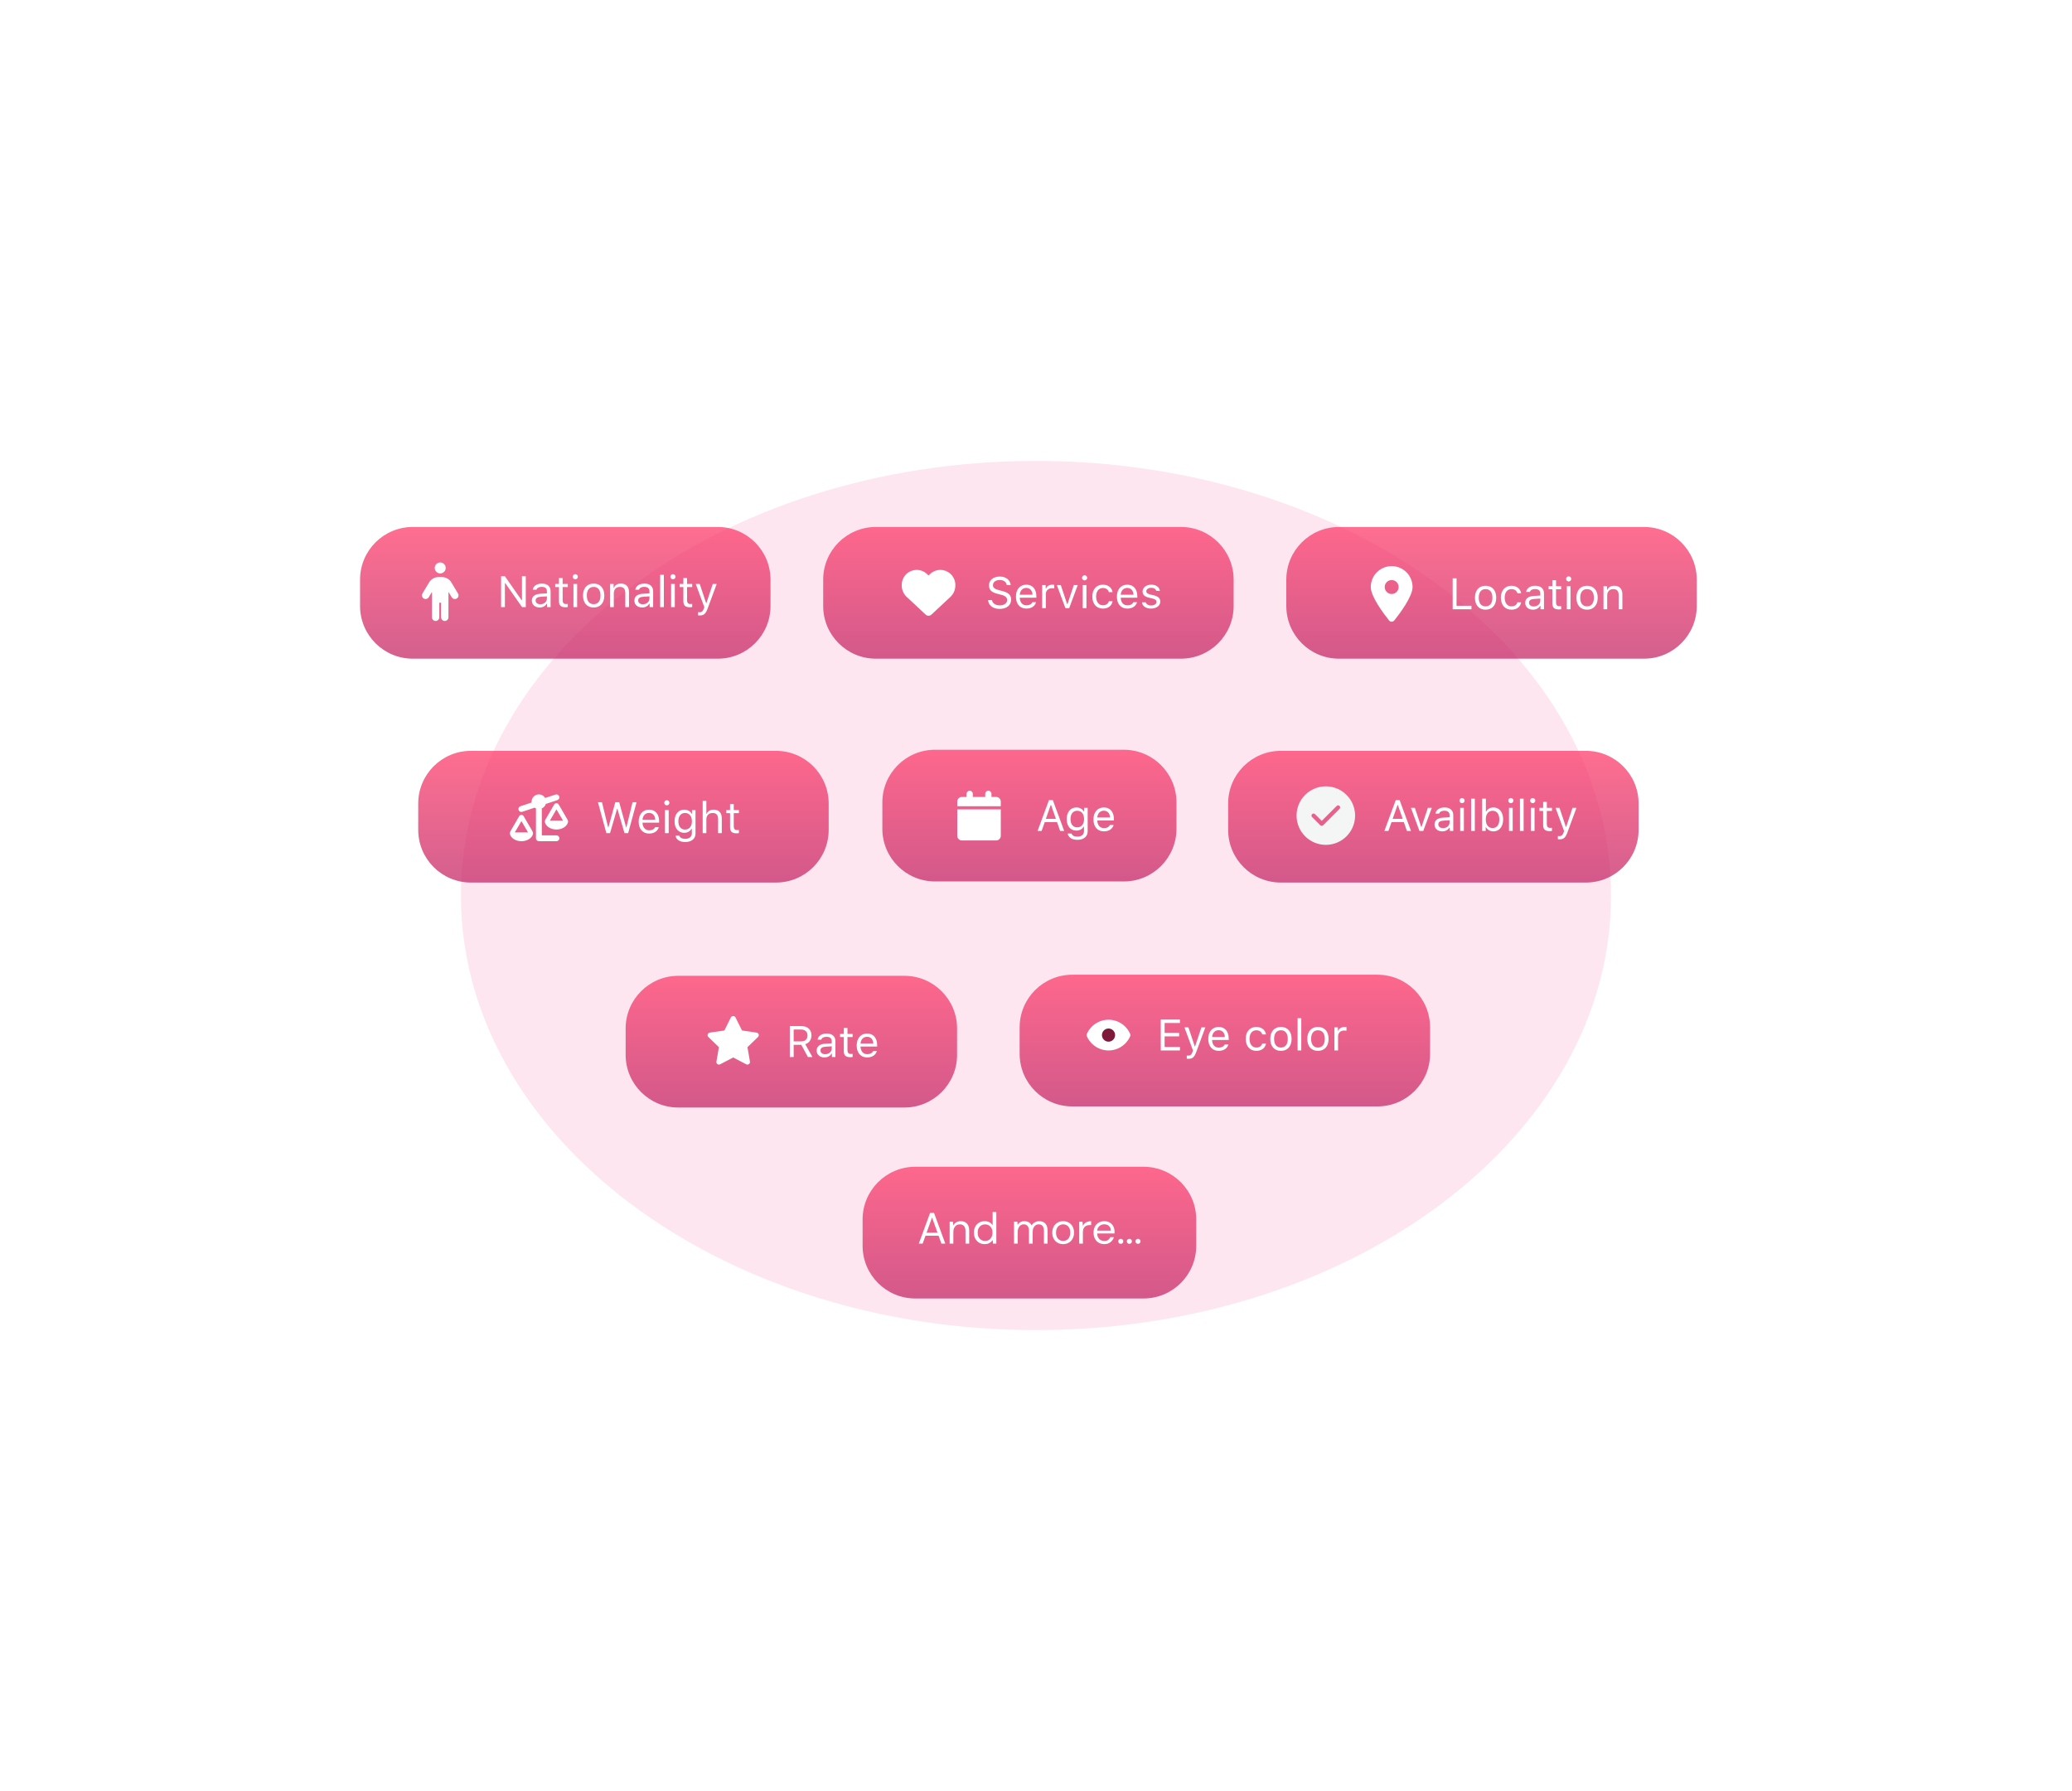 <svg width="944" height="816" viewBox="0 0 944 816" fill="none" xmlns="http://www.w3.org/2000/svg">
<g opacity="0.4" filter="url(#filter0_f_1_47)">
<path d="M472 606C616.699 606 734 517.352 734 408C734 298.648 616.699 210 472 210C327.301 210 210 298.648 210 408C210 517.352 327.301 606 472 606Z" fill="#F564A0" fill-opacity="0.4"/>
</g>
<g filter="url(#filter1_f_1_47)">
<path d="M521 531.594H417C403.745 531.594 393 542.339 393 555.594V567.594C393 580.849 403.745 591.594 417 591.594H521C534.255 591.594 545 580.849 545 567.594V555.594C545 542.339 534.255 531.594 521 531.594Z" fill="url(#paint0_linear_1_47)" fill-opacity="0.7"/>
</g>
<path d="M418.6 566.594L423.76 552.594H425.54L430.68 566.594H428.9L424.64 554.694L420.36 566.594H418.6ZM420.96 562.994L421.44 561.634H427.78L428.26 562.994H420.96ZM432.661 566.594V556.614H434.181L434.281 558.374C434.601 557.76 435.061 557.274 435.661 556.914C436.261 556.554 436.941 556.374 437.701 556.374C438.488 556.374 439.168 556.534 439.741 556.854C440.315 557.16 440.761 557.634 441.081 558.274C441.401 558.914 441.561 559.72 441.561 560.694V566.594H439.881V560.874C439.881 559.86 439.655 559.1 439.201 558.594C438.761 558.074 438.135 557.814 437.321 557.814C436.748 557.814 436.235 557.954 435.781 558.234C435.341 558.5 434.988 558.9 434.721 559.434C434.468 559.954 434.341 560.594 434.341 561.354V566.594H432.661ZM448.606 566.834C447.633 566.834 446.773 566.607 446.026 566.154C445.293 565.7 444.719 565.08 444.306 564.294C443.906 563.494 443.706 562.587 443.706 561.574C443.706 560.574 443.906 559.68 444.306 558.894C444.719 558.107 445.299 557.494 446.046 557.054C446.793 556.6 447.653 556.374 448.626 556.374C449.439 556.374 450.159 556.54 450.786 556.874C451.426 557.207 451.913 557.674 452.246 558.274V552.194H453.926V566.594H452.406L452.246 564.954C452.033 565.274 451.759 565.58 451.426 565.874C451.093 566.154 450.693 566.387 450.226 566.574C449.759 566.747 449.219 566.834 448.606 566.834ZM448.806 565.374C449.473 565.374 450.059 565.22 450.566 564.914C451.073 564.594 451.466 564.154 451.746 563.594C452.039 563.02 452.186 562.354 452.186 561.594C452.186 560.847 452.039 560.194 451.746 559.634C451.466 559.06 451.073 558.62 450.566 558.314C450.059 557.994 449.473 557.834 448.806 557.834C448.153 557.834 447.566 557.994 447.046 558.314C446.539 558.62 446.139 559.06 445.846 559.634C445.566 560.194 445.426 560.847 445.426 561.594C445.426 562.354 445.566 563.02 445.846 563.594C446.139 564.154 446.539 564.594 447.046 564.914C447.566 565.22 448.153 565.374 448.806 565.374ZM461.978 566.594V556.614H463.498L463.618 558.054C463.938 557.52 464.364 557.107 464.898 556.814C465.431 556.52 466.031 556.374 466.698 556.374C467.218 556.374 467.684 556.447 468.098 556.594C468.524 556.727 468.898 556.94 469.218 557.234C469.551 557.514 469.818 557.874 470.018 558.314C470.364 557.7 470.844 557.227 471.458 556.894C472.071 556.547 472.718 556.374 473.398 556.374C474.184 556.374 474.871 556.534 475.458 556.854C476.044 557.16 476.491 557.634 476.798 558.274C477.118 558.914 477.278 559.727 477.278 560.714V566.594H475.618V560.894C475.618 559.867 475.411 559.1 474.998 558.594C474.584 558.074 473.998 557.814 473.238 557.814C472.704 557.814 472.231 557.954 471.818 558.234C471.404 558.514 471.078 558.914 470.838 559.434C470.598 559.954 470.478 560.6 470.478 561.374V566.594H468.798V560.894C468.798 559.867 468.591 559.1 468.178 558.594C467.764 558.074 467.171 557.814 466.398 557.814C465.891 557.814 465.424 557.954 464.998 558.234C464.584 558.514 464.258 558.914 464.018 559.434C463.778 559.954 463.658 560.6 463.658 561.374V566.594H461.978ZM484.349 566.834C483.416 566.834 482.576 566.62 481.829 566.194C481.083 565.767 480.489 565.16 480.049 564.374C479.623 563.587 479.409 562.667 479.409 561.614C479.409 560.547 479.629 559.62 480.069 558.834C480.509 558.047 481.103 557.44 481.849 557.014C482.609 556.587 483.456 556.374 484.389 556.374C485.336 556.374 486.183 556.587 486.929 557.014C487.676 557.44 488.263 558.047 488.689 558.834C489.116 559.62 489.329 560.547 489.329 561.614C489.329 562.667 489.109 563.587 488.669 564.374C488.243 565.16 487.649 565.767 486.889 566.194C486.143 566.62 485.296 566.834 484.349 566.834ZM484.349 565.394C484.936 565.394 485.476 565.254 485.969 564.974C486.463 564.694 486.856 564.274 487.149 563.714C487.456 563.14 487.609 562.434 487.609 561.594C487.609 560.754 487.463 560.054 487.169 559.494C486.876 558.934 486.483 558.514 485.989 558.234C485.496 557.954 484.963 557.814 484.389 557.814C483.829 557.814 483.296 557.954 482.789 558.234C482.296 558.514 481.896 558.934 481.589 559.494C481.283 560.054 481.129 560.76 481.129 561.614C481.129 562.44 481.283 563.14 481.589 563.714C481.896 564.274 482.289 564.694 482.769 564.974C483.263 565.254 483.789 565.394 484.349 565.394ZM491.685 566.594V556.614H493.205L493.345 558.534C493.558 558.08 493.838 557.694 494.185 557.374C494.545 557.054 494.965 556.807 495.445 556.634C495.938 556.46 496.498 556.374 497.125 556.374V558.134H496.605C496.165 558.134 495.745 558.194 495.345 558.314C494.958 558.42 494.611 558.6 494.305 558.854C494.011 559.107 493.778 559.454 493.605 559.894C493.445 560.32 493.365 560.86 493.365 561.514V566.594H491.685ZM503.1 566.834C502.151 566.834 501.311 566.62 500.578 566.194C499.844 565.754 499.264 565.14 498.838 564.354C498.424 563.567 498.218 562.647 498.218 561.594C498.218 560.54 498.424 559.627 498.838 558.854C499.251 558.067 499.824 557.46 500.558 557.034C501.304 556.594 502.164 556.374 503.14 556.374C504.11 556.374 504.94 556.594 505.64 557.034C506.33 557.46 506.86 558.027 507.22 558.734C507.59 559.44 507.78 560.214 507.78 561.054C507.78 561.187 507.78 561.327 507.78 561.474C507.78 561.62 507.77 561.787 507.76 561.974H499.478V560.674H506.12C506.09 559.767 505.79 559.06 505.22 558.554C504.66 558.047 503.95 557.794 503.1 557.794C502.524 557.794 501.991 557.92 501.498 558.174C501.004 558.427 500.604 558.8 500.298 559.294C500.004 559.787 499.858 560.4 499.858 561.134V561.694C499.858 562.52 500.011 563.214 500.318 563.774C500.624 564.32 501.024 564.734 501.518 565.014C502.011 565.28 502.538 565.414 503.1 565.414C503.79 565.414 504.36 565.26 504.82 564.954C505.28 564.634 505.62 564.2 505.84 563.654H507.5C507.32 564.254 507.04 564.794 506.64 565.274C506.25 565.754 505.76 566.134 505.16 566.414C504.57 566.694 503.88 566.834 503.1 566.834ZM510.62 566.694C510.29 566.694 510.01 566.587 509.78 566.374C509.57 566.147 509.46 565.874 509.46 565.554C509.46 565.234 509.57 564.967 509.78 564.754C510.01 564.527 510.29 564.414 510.62 564.414C510.96 564.414 511.23 564.527 511.44 564.754C511.66 564.967 511.76 565.234 511.76 565.554C511.76 565.874 511.66 566.147 511.44 566.374C511.23 566.587 510.96 566.694 510.62 566.694ZM514.55 566.694C514.22 566.694 513.94 566.587 513.71 566.374C513.5 566.147 513.39 565.874 513.39 565.554C513.39 565.234 513.5 564.967 513.71 564.754C513.94 564.527 514.22 564.414 514.55 564.414C514.88 564.414 515.16 564.527 515.37 564.754C515.58 564.967 515.69 565.234 515.69 565.554C515.69 565.874 515.58 566.147 515.37 566.374C515.16 566.587 514.88 566.694 514.55 566.694ZM518.48 566.694C518.14 566.694 517.86 566.587 517.64 566.374C517.42 566.147 517.32 565.874 517.32 565.554C517.32 565.234 517.42 564.967 517.64 564.754C517.86 564.527 518.14 564.414 518.48 564.414C518.81 564.414 519.08 564.527 519.3 564.754C519.51 564.967 519.62 565.234 519.62 565.554C519.62 565.874 519.51 566.147 519.3 566.374C519.08 566.587 518.81 566.694 518.48 566.694Z" fill="white"/>
<g filter="url(#filter2_f_1_47)">
<path d="M327.043 240.094H188.043C174.788 240.094 164.043 250.839 164.043 264.094V276.094C164.043 289.349 174.788 300.094 188.043 300.094H327.043C340.298 300.094 351.043 289.349 351.043 276.094V264.094C351.043 250.839 340.298 240.094 327.043 240.094Z" fill="url(#paint1_linear_1_47)" fill-opacity="0.7"/>
</g>
<path d="M198.063 258.758C198.063 258.095 198.326 257.459 198.795 256.99C199.264 256.521 199.9 256.258 200.563 256.258C201.226 256.258 201.861 256.521 202.33 256.99C202.799 257.459 203.063 258.095 203.063 258.758C203.063 259.421 202.799 260.057 202.33 260.526C201.861 260.994 201.226 261.258 200.563 261.258C199.9 261.258 199.264 260.994 198.795 260.526C198.326 260.057 198.063 259.421 198.063 258.758ZM200.146 274.591V281.258C200.146 282.18 199.401 282.924 198.479 282.924C197.557 282.924 196.813 282.18 196.813 281.258V269.638L195.323 272.117C194.849 272.904 193.823 273.159 193.037 272.685C192.25 272.211 191.995 271.185 192.469 270.398L195.505 265.346C196.412 263.841 198.037 262.919 199.792 262.919H201.339C203.094 262.919 204.719 263.841 205.625 265.346L208.662 270.398C209.135 271.185 208.88 272.211 208.094 272.685C207.307 273.159 206.281 272.904 205.807 272.117L204.313 269.638V281.258C204.313 282.18 203.568 282.924 202.646 282.924C201.724 282.924 200.979 282.18 200.979 281.258V274.591H200.146Z" fill="white"/>
<path d="M230.035 276.594H228.297V262.502H230.006L237.652 273.469H237.809V262.502H239.547V276.594H237.838L230.191 265.666H230.035V276.594ZM246.168 275.305C247.896 275.305 249.176 274.172 249.176 272.668V271.701L246.344 271.887C244.742 271.994 244.039 272.551 244.039 273.605C244.039 274.68 244.947 275.305 246.168 275.305ZM245.855 276.779C243.814 276.779 242.301 275.568 242.301 273.645C242.301 271.76 243.688 270.676 246.139 270.529L249.176 270.344V269.387C249.176 268.088 248.365 267.375 246.793 267.375C245.533 267.375 244.654 267.854 244.42 268.684H242.721C242.945 266.994 244.605 265.881 246.852 265.881C249.42 265.881 250.855 267.199 250.855 269.387V276.594H249.254V275.041H249.098C248.414 276.164 247.262 276.779 245.855 276.779ZM254.664 263.342H256.344V266.066H258.688V267.473H256.344V273.43C256.344 274.67 256.812 275.197 257.906 275.197C258.209 275.197 258.375 275.188 258.688 275.158V276.574C258.355 276.633 258.033 276.672 257.701 276.672C255.533 276.672 254.664 275.871 254.664 273.859V267.473H252.965V266.066H254.664V263.342ZM261.266 276.594V266.066H262.945V276.594H261.266ZM262.105 263.928C261.461 263.928 260.934 263.4 260.934 262.756C260.934 262.111 261.461 261.584 262.105 261.584C262.75 261.584 263.277 262.111 263.277 262.756C263.277 263.4 262.75 263.928 262.105 263.928ZM270.475 276.779C267.477 276.779 265.621 274.709 265.621 271.33C265.621 267.941 267.477 265.881 270.475 265.881C273.473 265.881 275.328 267.941 275.328 271.33C275.328 274.709 273.473 276.779 270.475 276.779ZM270.475 275.266C272.467 275.266 273.59 273.82 273.59 271.33C273.59 268.83 272.467 267.395 270.475 267.395C268.482 267.395 267.359 268.83 267.359 271.33C267.359 273.82 268.482 275.266 270.475 275.266ZM277.965 276.594V266.066H279.566V267.727H279.723C280.25 266.564 281.275 265.881 282.887 265.881C285.25 265.881 286.568 267.277 286.568 269.777V276.594H284.889V270.188C284.889 268.293 284.088 267.395 282.408 267.395C280.729 267.395 279.645 268.518 279.645 270.363V276.594H277.965ZM292.887 275.305C294.615 275.305 295.895 274.172 295.895 272.668V271.701L293.062 271.887C291.461 271.994 290.758 272.551 290.758 273.605C290.758 274.68 291.666 275.305 292.887 275.305ZM292.574 276.779C290.533 276.779 289.02 275.568 289.02 273.645C289.02 271.76 290.406 270.676 292.857 270.529L295.895 270.344V269.387C295.895 268.088 295.084 267.375 293.512 267.375C292.252 267.375 291.373 267.854 291.139 268.684H289.439C289.664 266.994 291.324 265.881 293.57 265.881C296.139 265.881 297.574 267.199 297.574 269.387V276.594H295.973V275.041H295.816C295.133 276.164 293.98 276.779 292.574 276.779ZM300.777 276.594V261.887H302.457V276.594H300.777ZM305.758 276.594V266.066H307.438V276.594H305.758ZM306.598 263.928C305.953 263.928 305.426 263.4 305.426 262.756C305.426 262.111 305.953 261.584 306.598 261.584C307.242 261.584 307.77 262.111 307.77 262.756C307.77 263.4 307.242 263.928 306.598 263.928ZM311.344 263.342H313.023V266.066H315.367V267.473H313.023V273.43C313.023 274.67 313.492 275.197 314.586 275.197C314.889 275.197 315.055 275.188 315.367 275.158V276.574C315.035 276.633 314.713 276.672 314.381 276.672C312.213 276.672 311.344 275.871 311.344 273.859V267.473H309.645V266.066H311.344V263.342ZM318.805 280.402C318.58 280.402 318.287 280.383 318.053 280.344V278.908C318.258 278.947 318.521 278.957 318.756 278.957C319.723 278.957 320.25 278.498 320.689 277.229L320.885 276.604L316.988 266.066H318.805L321.695 274.729H321.852L324.732 266.066H326.52L322.408 277.238C321.51 279.68 320.67 280.402 318.805 280.402Z" fill="white"/>
<g filter="url(#filter3_f_1_47)">
<path d="M538.043 240.094H399.043C385.788 240.094 375.043 250.839 375.043 264.094V276.094C375.043 289.349 385.788 300.094 399.043 300.094H538.043C551.298 300.094 562.043 289.349 562.043 276.094V264.094C562.043 250.839 551.298 240.094 538.043 240.094Z" fill="url(#paint2_linear_1_47)" fill-opacity="0.7"/>
</g>
<path d="M413.099 271.969L421.72 280.017C422.078 280.351 422.55 280.537 423.041 280.537C423.533 280.537 424.005 280.351 424.363 280.017L432.984 271.969C434.434 270.619 435.255 268.725 435.255 266.745V266.468C435.255 263.133 432.846 260.29 429.558 259.741C427.383 259.379 425.169 260.09 423.614 261.645L423.041 262.217L422.469 261.645C420.914 260.09 418.7 259.379 416.524 259.741C413.237 260.29 410.828 263.133 410.828 266.468V266.745C410.828 268.725 411.649 270.619 413.099 271.969Z" fill="white"/>
<path d="M450.166 273.412H451.943C452.158 274.887 453.564 275.824 455.566 275.824C457.461 275.824 458.857 274.799 458.857 273.402C458.857 272.201 457.979 271.439 456.035 270.951L454.229 270.482C451.68 269.838 450.576 268.686 450.576 266.684C450.576 264.291 452.578 262.67 455.557 262.67C458.281 262.67 460.312 264.291 460.459 266.566H458.691C458.447 265.121 457.256 264.262 455.498 264.262C453.623 264.262 452.383 265.199 452.383 266.625C452.383 267.729 453.154 268.363 455.098 268.861L456.572 269.252C459.492 269.984 460.664 271.117 460.664 273.188C460.664 275.775 458.623 277.426 455.4 277.426C452.412 277.426 450.352 275.844 450.166 273.412ZM467.578 267.865C465.898 267.865 464.727 269.096 464.6 270.961H470.4C470.361 269.096 469.248 267.865 467.578 267.865ZM470.352 274.369H472.031C471.523 276.176 469.902 277.279 467.598 277.279C464.678 277.279 462.852 275.17 462.852 271.84C462.852 268.529 464.707 266.381 467.598 266.381C470.439 266.381 472.168 268.402 472.168 271.674V272.318H464.6V272.396C464.688 274.477 465.85 275.795 467.637 275.795C468.994 275.795 469.912 275.297 470.352 274.369ZM474.805 277.094V266.566H476.406V268.129H476.562C476.875 267.104 478.086 266.381 479.482 266.381C479.756 266.381 480.107 266.4 480.322 266.43V268.109C480.186 268.07 479.58 268.012 479.248 268.012C477.646 268.012 476.484 269.086 476.484 270.57V277.094H474.805ZM491.016 266.566L487.119 277.094H485.4L481.504 266.566H483.301L486.182 275.238H486.338L489.219 266.566H491.016ZM493.301 277.094V266.566H494.98V277.094H493.301ZM494.141 264.428C493.496 264.428 492.969 263.9 492.969 263.256C492.969 262.611 493.496 262.084 494.141 262.084C494.785 262.084 495.312 262.611 495.312 263.256C495.312 263.9 494.785 264.428 494.141 264.428ZM506.89 269.789H505.2C504.92 268.744 503.99 267.895 502.48 267.895C500.586 267.895 499.395 269.408 499.395 271.791C499.395 274.223 500.605 275.766 502.48 275.766C503.9 275.766 504.88 275.111 505.2 273.92H506.89C506.59 275.854 505.02 277.279 502.49 277.279C499.541 277.279 497.656 275.141 497.656 271.791C497.656 268.51 499.531 266.381 502.48 266.381C505.04 266.381 506.6 267.914 506.89 269.789ZM513.57 267.865C511.89 267.865 510.72 269.096 510.6 270.961H516.4C516.36 269.096 515.24 267.865 513.57 267.865ZM516.35 274.369H518.03C517.52 276.176 515.9 277.279 513.59 277.279C510.67 277.279 508.85 275.17 508.85 271.84C508.85 268.529 510.7 266.381 513.59 266.381C516.44 266.381 518.16 268.402 518.16 271.674V272.318H510.6V272.396C510.68 274.477 511.85 275.795 513.63 275.795C514.99 275.795 515.91 275.297 516.35 274.369ZM520.56 269.447C520.56 267.699 522.25 266.381 524.48 266.381C526.69 266.381 528.22 267.475 528.45 269.203H526.79C526.56 268.363 525.74 267.807 524.47 267.807C523.22 267.807 522.25 268.441 522.25 269.379C522.25 270.102 522.83 270.551 524.07 270.854L525.69 271.244C527.68 271.723 528.63 272.582 528.63 274.096C528.63 275.98 526.81 277.279 524.41 277.279C522.07 277.279 520.46 276.156 520.27 274.408H522C522.29 275.297 523.12 275.863 524.47 275.863C525.89 275.863 526.9 275.189 526.9 274.223C526.9 273.5 526.36 273.012 525.23 272.738L523.43 272.299C521.46 271.82 520.56 270.971 520.56 269.447Z" fill="white"/>
<g filter="url(#filter4_f_1_47)">
<path d="M749.04 240.094H610.04C596.785 240.094 586.04 250.839 586.04 264.094V276.094C586.04 289.349 596.785 300.094 610.04 300.094H749.04C762.295 300.094 773.04 289.349 773.04 276.094V264.094C773.04 250.839 762.295 240.094 749.04 240.094Z" fill="url(#paint3_linear_1_47)" fill-opacity="0.7"/>
</g>
<path d="M635.22 282.694C637.76 279.509 643.56 271.79 643.56 267.454C643.56 262.196 639.3 257.93 634.04 257.93C628.78 257.93 624.52 262.196 624.52 267.454C624.52 271.79 630.32 279.509 632.86 282.694C633.47 283.453 634.61 283.453 635.22 282.694ZM634.04 264.279C634.88 264.279 635.69 264.614 636.29 265.209C636.88 265.805 637.22 266.612 637.22 267.454C637.22 268.296 636.88 269.104 636.29 269.699C635.69 270.295 634.88 270.629 634.04 270.629C633.2 270.629 632.39 270.295 631.8 269.699C631.2 269.104 630.87 268.296 630.87 267.454C630.87 266.612 631.2 265.805 631.8 265.209C632.39 264.614 633.2 264.279 634.04 264.279Z" fill="white"/>
<path d="M670.39 276.012V277.594H661.84V263.502H663.6V276.012H670.39ZM676.83 277.779C673.83 277.779 671.98 275.709 671.98 272.33C671.98 268.941 673.83 266.881 676.83 266.881C679.83 266.881 681.68 268.941 681.68 272.33C681.68 275.709 679.83 277.779 676.83 277.779ZM676.83 276.266C678.82 276.266 679.95 274.82 679.95 272.33C679.95 269.83 678.82 268.395 676.83 268.395C674.84 268.395 673.71 269.83 673.71 272.33C673.71 274.82 674.84 276.266 676.83 276.266ZM693.03 270.289H691.33C691.06 269.244 690.13 268.395 688.62 268.395C686.72 268.395 685.53 269.908 685.53 272.291C685.53 274.723 686.74 276.266 688.62 276.266C690.03 276.266 691.02 275.611 691.33 274.42H693.03C692.73 276.354 691.16 277.779 688.63 277.779C685.68 277.779 683.79 275.641 683.79 272.291C683.79 269.01 685.67 266.881 688.62 266.881C691.18 266.881 692.74 268.414 693.03 270.289ZM698.75 276.305C700.48 276.305 701.76 275.172 701.76 273.668V272.701L698.93 272.887C697.33 272.994 696.62 273.551 696.62 274.605C696.62 275.68 697.53 276.305 698.75 276.305ZM698.44 277.779C696.4 277.779 694.89 276.568 694.89 274.645C694.89 272.76 696.27 271.676 698.72 271.529L701.76 271.344V270.387C701.76 269.088 700.95 268.375 699.38 268.375C698.12 268.375 697.24 268.854 697.01 269.684H695.31C695.53 267.994 697.19 266.881 699.44 266.881C702.01 266.881 703.44 268.199 703.44 270.387V277.594H701.84V276.041H701.68C701 277.164 699.85 277.779 698.44 277.779ZM707.25 264.342H708.93V267.066H711.27V268.473H708.93V274.43C708.93 275.67 709.4 276.197 710.49 276.197C710.79 276.197 710.96 276.188 711.27 276.158V277.574C710.94 277.633 710.62 277.672 710.29 277.672C708.12 277.672 707.25 276.871 707.25 274.859V268.473H705.55V267.066H707.25V264.342ZM713.85 277.594V267.066H715.53V277.594H713.85ZM714.69 264.928C714.05 264.928 713.52 264.4 713.52 263.756C713.52 263.111 714.05 262.584 714.69 262.584C715.34 262.584 715.86 263.111 715.86 263.756C715.86 264.4 715.34 264.928 714.69 264.928ZM723.06 277.779C720.06 277.779 718.21 275.709 718.21 272.33C718.21 268.941 720.06 266.881 723.06 266.881C726.06 266.881 727.91 268.941 727.91 272.33C727.91 275.709 726.06 277.779 723.06 277.779ZM723.06 276.266C725.05 276.266 726.18 274.82 726.18 272.33C726.18 269.83 725.05 268.395 723.06 268.395C721.07 268.395 719.95 269.83 719.95 272.33C719.95 274.82 721.07 276.266 723.06 276.266ZM730.55 277.594V267.066H732.15V268.727H732.31C732.84 267.564 733.86 266.881 735.47 266.881C737.84 266.881 739.15 268.277 739.15 270.777V277.594H737.47V271.188C737.47 269.293 736.67 268.395 734.99 268.395C733.31 268.395 732.23 269.518 732.23 271.363V277.594H730.55Z" fill="white"/>
<g filter="url(#filter5_f_1_47)">
<path d="M353.543 342.094H214.543C201.288 342.094 190.543 352.839 190.543 366.094V378.094C190.543 391.349 201.288 402.094 214.543 402.094H353.543C366.798 402.094 377.543 391.349 377.543 378.094V366.094C377.543 352.839 366.798 342.094 353.543 342.094Z" fill="url(#paint4_linear_1_47)" fill-opacity="0.7"/>
</g>
<path d="M253.937 364.53C254.637 364.297 255.012 363.543 254.779 362.843C254.546 362.143 253.792 361.768 253.096 361.997L248.387 363.568C247.808 362.589 246.738 361.93 245.517 361.93C243.675 361.93 242.183 363.422 242.183 365.264C242.183 365.388 242.192 365.509 242.204 365.63L237.096 367.33C236.396 367.563 236.021 368.318 236.254 369.018C236.488 369.718 237.242 370.093 237.942 369.859L243.588 367.976C243.775 368.109 243.975 368.222 244.188 368.318L244.183 381.93C244.183 382.667 244.779 383.263 245.517 383.263H253.517C254.254 383.263 254.85 382.667 254.85 381.93C254.85 381.192 254.254 380.596 253.517 380.596H246.85V368.318C247.725 367.934 248.4 367.193 248.692 366.276L253.937 364.526V364.53ZM250.5 373.93L253.517 368.755L256.533 373.93H250.496H250.5ZM253.517 377.93C256.137 377.93 258.316 376.513 258.766 374.642C258.875 374.184 258.725 373.713 258.487 373.305L254.521 366.505C254.312 366.147 253.929 365.93 253.517 365.93C253.104 365.93 252.721 366.151 252.512 366.505L248.546 373.309C248.308 373.717 248.158 374.188 248.267 374.647C248.717 376.513 250.896 377.93 253.517 377.93ZM237.567 374.088L240.584 379.263H234.546L237.563 374.088H237.567ZM232.317 379.976C232.767 381.846 234.946 383.263 237.567 383.263C240.188 383.263 242.367 381.846 242.817 379.976C242.925 379.517 242.775 379.046 242.538 378.638L238.567 371.838C238.359 371.48 237.975 371.263 237.563 371.263C237.15 371.263 236.767 371.484 236.559 371.838L232.596 378.642C232.359 379.051 232.209 379.521 232.317 379.98V379.976Z" fill="white"/>
<path d="M281.162 368.471L277.92 379.594H276.26L272.422 365.502H274.258L277.061 376.957H277.178L280.332 365.502H282.109L285.264 376.957H285.381L288.184 365.502H290.02L286.182 379.594H284.521L281.279 368.471H281.162ZM295.703 370.365C294.023 370.365 292.852 371.596 292.725 373.461H298.525C298.486 371.596 297.373 370.365 295.703 370.365ZM298.477 376.869H300.156C299.648 378.676 298.027 379.779 295.723 379.779C292.803 379.779 290.977 377.67 290.977 374.34C290.977 371.029 292.832 368.881 295.723 368.881C298.564 368.881 300.293 370.902 300.293 374.174V374.818H292.725V374.896C292.812 376.977 293.975 378.295 295.762 378.295C297.119 378.295 298.037 377.797 298.477 376.869ZM302.969 379.594V369.066H304.648V379.594H302.969ZM303.809 366.928C303.164 366.928 302.637 366.4 302.637 365.756C302.637 365.111 303.164 364.584 303.809 364.584C304.453 364.584 304.98 365.111 304.98 365.756C304.98 366.4 304.453 366.928 303.809 366.928ZM312.109 377.953C314.062 377.953 315.234 376.469 315.234 374.174C315.234 371.879 314.053 370.395 312.109 370.395C310.156 370.395 309.062 371.879 309.062 374.174C309.062 376.469 310.156 377.953 312.109 377.953ZM312.188 383.637C309.648 383.637 308.027 382.494 307.773 380.756H309.551C309.736 381.615 310.674 382.172 312.188 382.172C314.072 382.172 315.195 381.244 315.195 379.691V377.621H315.039C314.375 378.783 313.184 379.438 311.738 379.438C309.014 379.438 307.324 377.328 307.324 374.174C307.324 371.02 309.033 368.881 311.738 368.881C313.213 368.881 314.512 369.604 315.117 370.736H315.273V369.066H316.875V379.779C316.875 382.133 315.059 383.637 312.188 383.637ZM320.137 379.594V364.887H321.816V370.727H321.973C322.5 369.564 323.604 368.881 325.215 368.881C327.441 368.881 328.848 370.307 328.848 372.777V379.594H327.168V373.188C327.168 371.322 326.328 370.395 324.736 370.395C322.852 370.395 321.816 371.586 321.816 373.363V379.594H320.137ZM332.617 366.342H334.297V369.066H336.641V370.473H334.297V376.43C334.297 377.67 334.766 378.197 335.859 378.197C336.162 378.197 336.328 378.188 336.641 378.158V379.574C336.309 379.633 335.986 379.672 335.654 379.672C333.486 379.672 332.617 378.871 332.617 376.859V370.473H330.918V369.066H332.617V366.342Z" fill="white"/>
<g filter="url(#filter6_f_1_47)">
<path d="M512 341.594H426C412.745 341.594 402 352.339 402 365.594V377.594C402 390.849 412.745 401.594 426 401.594H512C525.255 401.594 536 390.849 536 377.594V365.594C536 352.339 525.255 341.594 512 341.594Z" fill="url(#paint5_linear_1_47)" fill-opacity="0.7"/>
</g>
<path d="M440.375 361.674V363.091H438.25C437.077 363.091 436.125 364.043 436.125 365.216V367.341H455.958V365.216C455.958 364.043 455.007 363.091 453.833 363.091H451.708V361.674C451.708 360.891 451.075 360.258 450.292 360.258C449.508 360.258 448.875 360.891 448.875 361.674V363.091H443.208V361.674C443.208 360.891 442.575 360.258 441.792 360.258C441.008 360.258 440.375 360.891 440.375 361.674ZM455.958 368.758H436.125V380.799C436.125 381.973 437.077 382.924 438.25 382.924H453.833C455.007 382.924 455.958 381.973 455.958 380.799V368.758Z" fill="white"/>
<path d="M483 378.594L481.584 374.561H475.979L474.562 378.594H472.717L477.912 364.502H479.65L484.846 378.594H483ZM478.703 366.777L476.496 373.066H481.066L478.859 366.777H478.703ZM490.773 376.953C492.727 376.953 493.898 375.469 493.898 373.174C493.898 370.879 492.717 369.395 490.773 369.395C488.82 369.395 487.727 370.879 487.727 373.174C487.727 375.469 488.82 376.953 490.773 376.953ZM490.852 382.637C488.312 382.637 486.691 381.494 486.438 379.756H488.215C488.4 380.615 489.338 381.172 490.852 381.172C492.736 381.172 493.859 380.244 493.859 378.691V376.621H493.703C493.039 377.783 491.848 378.438 490.402 378.438C487.678 378.438 485.988 376.328 485.988 373.174C485.988 370.02 487.697 367.881 490.402 367.881C491.877 367.881 493.176 368.604 493.781 369.736H493.938V368.066H495.539V378.779C495.539 381.133 493.723 382.637 490.852 382.637ZM502.902 369.365C501.223 369.365 500.051 370.596 499.924 372.461H505.72C505.69 370.596 504.57 369.365 502.902 369.365ZM505.68 375.869H507.36C506.85 377.676 505.23 378.779 502.922 378.779C500.002 378.779 498.176 376.67 498.176 373.34C498.176 370.029 500.031 367.881 502.922 367.881C505.76 367.881 507.49 369.902 507.49 373.174V373.818H499.924V373.896C500.012 375.977 501.174 377.295 502.961 377.295C504.32 377.295 505.24 376.797 505.68 375.869Z" fill="white"/>
<g filter="url(#filter7_f_1_47)">
<path d="M722.54 342.094H583.54C570.285 342.094 559.54 352.839 559.54 366.094V378.094C559.54 391.349 570.285 402.094 583.54 402.094H722.54C735.795 402.094 746.54 391.349 746.54 378.094V366.094C746.54 352.839 735.795 342.094 722.54 342.094Z" fill="url(#paint6_linear_1_47)" fill-opacity="0.7"/>
</g>
<path fill-rule="evenodd" clip-rule="evenodd" d="M604.04 384.924C611.41 384.924 617.38 378.955 617.38 371.591C617.38 364.227 611.41 358.258 604.04 358.258C596.68 358.258 590.71 364.227 590.71 371.591C590.71 378.955 596.68 384.924 604.04 384.924ZM610.3 368.519C610.67 368.154 610.67 367.562 610.3 367.198H610.31C609.94 366.833 609.35 366.833 608.98 367.198L602.18 374.001L599.1 370.931C598.74 370.566 598.15 370.566 597.78 370.931C597.42 371.295 597.42 371.887 597.78 372.252L601.52 375.984C601.88 376.349 602.47 376.349 602.84 375.984L610.3 368.519Z" fill="#F4F5F5"/>
<path d="M641 378.594L639.58 374.561H633.98L632.56 378.594H630.72L635.91 364.502H637.65L642.85 378.594H641ZM636.7 366.777L634.5 373.066H639.07L636.86 366.777H636.7ZM652.33 368.066L648.43 378.594H646.71L642.82 368.066H644.61L647.49 376.738H647.65L650.53 368.066H652.33ZM657.43 377.305C659.15 377.305 660.43 376.172 660.43 374.668V373.701L657.6 373.887C656 373.994 655.3 374.551 655.3 375.605C655.3 376.68 656.21 377.305 657.43 377.305ZM657.11 378.779C655.07 378.779 653.56 377.568 653.56 375.645C653.56 373.76 654.95 372.676 657.4 372.529L660.43 372.344V371.387C660.43 370.088 659.62 369.375 658.05 369.375C656.79 369.375 655.91 369.854 655.68 370.684H653.98C654.2 368.994 655.86 367.881 658.11 367.881C660.68 367.881 662.11 369.199 662.11 371.387V378.594H660.51V377.041H660.36C659.67 378.164 658.52 378.779 657.11 378.779ZM665.26 378.594V368.066H666.94V378.594H665.26ZM666.1 365.928C665.45 365.928 664.93 365.4 664.93 364.756C664.93 364.111 665.45 363.584 666.1 363.584C666.74 363.584 667.27 364.111 667.27 364.756C667.27 365.4 666.74 365.928 666.1 365.928ZM670.24 378.594V363.887H671.92V378.594H670.24ZM680.41 378.779C678.95 378.779 677.7 378.086 677.04 376.914H676.88V378.594H675.28V363.887H676.96V369.727H677.11C677.69 368.594 678.97 367.881 680.41 367.881C683.09 367.881 684.83 370.02 684.83 373.33C684.83 376.621 683.08 378.779 680.41 378.779ZM680.02 369.395C678.11 369.395 676.92 370.898 676.92 373.33C676.92 375.762 678.11 377.266 680.02 377.266C681.95 377.266 683.09 375.791 683.09 373.33C683.09 370.869 681.95 369.395 680.02 369.395ZM687.5 378.594V368.066H689.18V378.594H687.5ZM688.34 365.928C687.7 365.928 687.17 365.4 687.17 364.756C687.17 364.111 687.7 363.584 688.34 363.584C688.99 363.584 689.52 364.111 689.52 364.756C689.52 365.4 688.99 365.928 688.34 365.928ZM692.48 378.594V363.887H694.16V378.594H692.48ZM697.46 378.594V368.066H699.14V378.594H697.46ZM698.3 365.928C697.66 365.928 697.13 365.4 697.13 364.756C697.13 364.111 697.66 363.584 698.3 363.584C698.95 363.584 699.48 364.111 699.48 364.756C699.48 365.4 698.95 365.928 698.3 365.928ZM703.05 365.342H704.73V368.066H707.07V369.473H704.73V375.43C704.73 376.67 705.2 377.197 706.29 377.197C706.6 377.197 706.76 377.188 707.07 377.158V378.574C706.74 378.633 706.42 378.672 706.09 378.672C703.92 378.672 703.05 377.871 703.05 375.859V369.473H701.35V368.066H703.05V365.342ZM710.51 382.402C710.29 382.402 709.99 382.383 709.76 382.344V380.908C709.96 380.947 710.23 380.957 710.46 380.957C711.43 380.957 711.96 380.498 712.4 379.229L712.59 378.604L708.7 368.066H710.51L713.4 376.729H713.56L716.44 368.066H718.23L714.12 379.238C713.22 381.68 712.38 382.402 710.51 382.402Z" fill="white"/>
<g filter="url(#filter8_f_1_47)">
<path d="M412.043 444.594H309.043C295.788 444.594 285.043 455.339 285.043 468.594V480.594C285.043 493.849 295.788 504.594 309.043 504.594H412.043C425.298 504.594 436.043 493.849 436.043 480.594V468.594C436.043 455.339 425.298 444.594 412.043 444.594Z" fill="url(#paint7_linear_1_47)" fill-opacity="0.7"/>
</g>
<path fill-rule="evenodd" clip-rule="evenodd" d="M340.53 485.036C340.345 485.036 340.159 484.993 339.99 484.904L334.041 481.796L328.092 484.904C327.698 485.11 327.222 485.073 326.866 484.812C326.507 484.551 326.328 484.109 326.403 483.671L327.537 477.105L322.73 472.456C322.409 472.147 322.295 471.682 322.432 471.259C322.567 470.835 322.933 470.527 323.373 470.463L330.024 469.497L332.996 463.517C333.39 462.724 334.692 462.724 335.086 463.517L338.058 469.497L344.709 470.463C345.149 470.527 345.515 470.835 345.651 471.259C345.787 471.682 345.673 472.147 345.352 472.456L340.545 477.105L341.679 483.671C341.754 484.109 341.575 484.551 341.216 484.812C341.014 484.961 340.773 485.036 340.53 485.036Z" fill="white"/>
<path d="M361.598 469.064V474.455H365.064C366.871 474.455 367.896 473.488 367.896 471.76C367.896 470.07 366.803 469.064 364.986 469.064H361.598ZM361.598 476.018V481.594H359.84V467.502H365.221C367.936 467.502 369.713 469.162 369.713 471.701C369.713 473.664 368.648 475.188 366.881 475.744L370.143 481.594H368.082L365.064 476.018H361.598ZM375.934 480.305C377.662 480.305 378.941 479.172 378.941 477.668V476.701L376.109 476.887C374.508 476.994 373.805 477.551 373.805 478.605C373.805 479.68 374.713 480.305 375.934 480.305ZM375.621 481.779C373.58 481.779 372.066 480.568 372.066 478.645C372.066 476.76 373.453 475.676 375.904 475.529L378.941 475.344V474.387C378.941 473.088 378.131 472.375 376.559 472.375C375.299 472.375 374.42 472.854 374.186 473.684H372.486C372.711 471.994 374.371 470.881 376.617 470.881C379.186 470.881 380.621 472.199 380.621 474.387V481.594H379.02V480.041H378.863C378.18 481.164 377.027 481.779 375.621 481.779ZM384.43 468.342H386.109V471.066H388.453V472.473H386.109V478.43C386.109 479.67 386.578 480.197 387.672 480.197C387.975 480.197 388.141 480.188 388.453 480.158V481.574C388.121 481.633 387.799 481.672 387.467 481.672C385.299 481.672 384.43 480.871 384.43 478.859V472.473H382.73V471.066H384.43V468.342ZM395.035 472.365C393.355 472.365 392.184 473.596 392.057 475.461H397.857C397.818 473.596 396.705 472.365 395.035 472.365ZM397.809 478.869H399.488C398.98 480.676 397.359 481.779 395.055 481.779C392.135 481.779 390.309 479.67 390.309 476.34C390.309 473.029 392.164 470.881 395.055 470.881C397.896 470.881 399.625 472.902 399.625 476.174V476.818H392.057V476.896C392.145 478.977 393.307 480.295 395.094 480.295C396.451 480.295 397.369 479.797 397.809 478.869Z" fill="white"/>
<g filter="url(#filter9_f_1_47)">
<path d="M627.543 444.094H488.543C475.288 444.094 464.543 454.839 464.543 468.094V480.094C464.543 493.349 475.288 504.094 488.543 504.094H627.543C640.798 504.094 651.543 493.349 651.543 480.094V468.094C651.543 454.839 640.798 444.094 627.543 444.094Z" fill="url(#paint8_linear_1_47)" fill-opacity="0.7"/>
</g>
<path d="M495.105 471.941C495.022 471.717 495.022 471.47 495.105 471.245C495.917 469.277 497.295 467.594 499.064 466.41C500.834 465.226 502.915 464.594 505.04 464.594C507.17 464.594 509.25 465.226 511.02 466.41C512.79 467.594 514.17 469.277 514.98 471.245C515.06 471.47 515.06 471.717 514.98 471.941C514.17 473.909 512.79 475.592 511.02 476.776C509.25 477.96 507.17 478.593 505.04 478.593C502.915 478.593 500.834 477.96 499.064 476.776C497.295 475.592 495.917 473.909 495.105 471.941Z" fill="white"/>
<path d="M505.04 474.594C506.7 474.594 508.04 473.251 508.04 471.594C508.04 469.937 506.7 468.594 505.04 468.594C503.39 468.594 502.043 469.937 502.043 471.594C502.043 473.251 503.39 474.594 505.04 474.594Z" fill="#7D1A3A"/>
<path d="M537.57 477.012V478.594H528.84V464.502H537.57V466.084H530.6V470.605H537.21V472.168H530.6V477.012H537.57ZM541.44 482.402C541.21 482.402 540.92 482.383 540.69 482.344V480.908C540.89 480.947 541.15 480.957 541.39 480.957C542.36 480.957 542.88 480.498 543.32 479.229L543.52 478.604L539.62 468.066H541.44L544.33 476.729H544.48L547.37 468.066H549.15L545.04 479.238C544.14 481.68 543.3 482.402 541.44 482.402ZM555.21 469.365C553.53 469.365 552.36 470.596 552.23 472.461H558.03C557.99 470.596 556.88 469.365 555.21 469.365ZM557.98 475.869H559.66C559.15 477.676 557.53 478.779 555.23 478.779C552.31 478.779 550.48 476.67 550.48 473.34C550.48 470.029 552.34 467.881 555.23 467.881C558.07 467.881 559.8 469.902 559.8 473.174V473.818H552.23V473.896C552.32 475.977 553.48 477.295 555.27 477.295C556.62 477.295 557.54 476.797 557.98 475.869ZM576.79 471.289H575.09C574.82 470.244 573.89 469.395 572.38 469.395C570.48 469.395 569.29 470.908 569.29 473.291C569.29 475.723 570.5 477.266 572.38 477.266C573.79 477.266 574.78 476.611 575.09 475.42H576.79C576.49 477.354 574.91 478.779 572.38 478.779C569.44 478.779 567.55 476.641 567.55 473.291C567.55 470.01 569.43 467.881 572.38 467.881C574.93 467.881 576.5 469.414 576.79 471.289ZM583.6 478.779C580.6 478.779 578.74 476.709 578.74 473.33C578.74 469.941 580.6 467.881 583.6 467.881C586.59 467.881 588.45 469.941 588.45 473.33C588.45 476.709 586.59 478.779 583.6 478.779ZM583.6 477.266C585.59 477.266 586.71 475.82 586.71 473.33C586.71 470.83 585.59 469.395 583.6 469.395C581.6 469.395 580.48 470.83 580.48 473.33C580.48 475.82 581.6 477.266 583.6 477.266ZM591.18 478.594V463.887H592.86V478.594H591.18ZM600.45 478.779C597.45 478.779 595.6 476.709 595.6 473.33C595.6 469.941 597.45 467.881 600.45 467.881C603.45 467.881 605.3 469.941 605.3 473.33C605.3 476.709 603.45 478.779 600.45 478.779ZM600.45 477.266C602.44 477.266 603.57 475.82 603.57 473.33C603.57 470.83 602.44 469.395 600.45 469.395C598.46 469.395 597.34 470.83 597.34 473.33C597.34 475.82 598.46 477.266 600.45 477.266ZM607.94 478.594V468.066H609.54V469.629H609.7C610.01 468.604 611.22 467.881 612.62 467.881C612.89 467.881 613.24 467.9 613.46 467.93V469.609C613.32 469.57 612.72 469.512 612.38 469.512C610.78 469.512 609.62 470.586 609.62 472.07V478.594H607.94Z" fill="white"/>
<defs>
<filter id="filter0_f_1_47" x="0" y="0" width="944" height="816" filterUnits="userSpaceOnUse" color-interpolation-filters="sRGB">
<feFlood flood-opacity="0" result="BackgroundImageFix"/>
<feBlend mode="normal" in="SourceGraphic" in2="BackgroundImageFix" result="shape"/>
<feGaussianBlur stdDeviation="105" result="effect1_foregroundBlur_1_47"/>
</filter>
<filter id="filter1_f_1_47" x="343" y="481.594" width="252" height="160" filterUnits="userSpaceOnUse" color-interpolation-filters="sRGB">
<feFlood flood-opacity="0" result="BackgroundImageFix"/>
<feBlend mode="normal" in="SourceGraphic" in2="BackgroundImageFix" result="shape"/>
<feGaussianBlur stdDeviation="25" result="effect1_foregroundBlur_1_47"/>
</filter>
<filter id="filter2_f_1_47" x="114.043" y="190.094" width="287" height="160" filterUnits="userSpaceOnUse" color-interpolation-filters="sRGB">
<feFlood flood-opacity="0" result="BackgroundImageFix"/>
<feBlend mode="normal" in="SourceGraphic" in2="BackgroundImageFix" result="shape"/>
<feGaussianBlur stdDeviation="25" result="effect1_foregroundBlur_1_47"/>
</filter>
<filter id="filter3_f_1_47" x="325.043" y="190.094" width="287" height="160" filterUnits="userSpaceOnUse" color-interpolation-filters="sRGB">
<feFlood flood-opacity="0" result="BackgroundImageFix"/>
<feBlend mode="normal" in="SourceGraphic" in2="BackgroundImageFix" result="shape"/>
<feGaussianBlur stdDeviation="25" result="effect1_foregroundBlur_1_47"/>
</filter>
<filter id="filter4_f_1_47" x="536.04" y="190.094" width="287" height="160" filterUnits="userSpaceOnUse" color-interpolation-filters="sRGB">
<feFlood flood-opacity="0" result="BackgroundImageFix"/>
<feBlend mode="normal" in="SourceGraphic" in2="BackgroundImageFix" result="shape"/>
<feGaussianBlur stdDeviation="25" result="effect1_foregroundBlur_1_47"/>
</filter>
<filter id="filter5_f_1_47" x="140.543" y="292.094" width="287" height="160" filterUnits="userSpaceOnUse" color-interpolation-filters="sRGB">
<feFlood flood-opacity="0" result="BackgroundImageFix"/>
<feBlend mode="normal" in="SourceGraphic" in2="BackgroundImageFix" result="shape"/>
<feGaussianBlur stdDeviation="25" result="effect1_foregroundBlur_1_47"/>
</filter>
<filter id="filter6_f_1_47" x="352" y="291.594" width="234" height="160" filterUnits="userSpaceOnUse" color-interpolation-filters="sRGB">
<feFlood flood-opacity="0" result="BackgroundImageFix"/>
<feBlend mode="normal" in="SourceGraphic" in2="BackgroundImageFix" result="shape"/>
<feGaussianBlur stdDeviation="25" result="effect1_foregroundBlur_1_47"/>
</filter>
<filter id="filter7_f_1_47" x="509.54" y="292.094" width="287" height="160" filterUnits="userSpaceOnUse" color-interpolation-filters="sRGB">
<feFlood flood-opacity="0" result="BackgroundImageFix"/>
<feBlend mode="normal" in="SourceGraphic" in2="BackgroundImageFix" result="shape"/>
<feGaussianBlur stdDeviation="25" result="effect1_foregroundBlur_1_47"/>
</filter>
<filter id="filter8_f_1_47" x="235.043" y="394.594" width="251" height="160" filterUnits="userSpaceOnUse" color-interpolation-filters="sRGB">
<feFlood flood-opacity="0" result="BackgroundImageFix"/>
<feBlend mode="normal" in="SourceGraphic" in2="BackgroundImageFix" result="shape"/>
<feGaussianBlur stdDeviation="25" result="effect1_foregroundBlur_1_47"/>
</filter>
<filter id="filter9_f_1_47" x="414.543" y="394.094" width="287" height="160" filterUnits="userSpaceOnUse" color-interpolation-filters="sRGB">
<feFlood flood-opacity="0" result="BackgroundImageFix"/>
<feBlend mode="normal" in="SourceGraphic" in2="BackgroundImageFix" result="shape"/>
<feGaussianBlur stdDeviation="25" result="effect1_foregroundBlur_1_47"/>
</filter>
<linearGradient id="paint0_linear_1_47" x1="469" y1="531.594" x2="469" y2="591.594" gradientUnits="userSpaceOnUse">
<stop stop-color="#FF3162"/>
<stop offset="1" stop-color="#C21C5E"/>
</linearGradient>
<linearGradient id="paint1_linear_1_47" x1="257.543" y1="240.094" x2="257.543" y2="300.094" gradientUnits="userSpaceOnUse">
<stop stop-color="#FF3162"/>
<stop offset="1" stop-color="#C21C5E"/>
</linearGradient>
<linearGradient id="paint2_linear_1_47" x1="468.543" y1="240.094" x2="468.543" y2="300.094" gradientUnits="userSpaceOnUse">
<stop stop-color="#FF3162"/>
<stop offset="1" stop-color="#C21C5E"/>
</linearGradient>
<linearGradient id="paint3_linear_1_47" x1="679.54" y1="240.094" x2="679.54" y2="300.094" gradientUnits="userSpaceOnUse">
<stop stop-color="#FF3162"/>
<stop offset="1" stop-color="#C21C5E"/>
</linearGradient>
<linearGradient id="paint4_linear_1_47" x1="284.043" y1="342.094" x2="284.043" y2="402.094" gradientUnits="userSpaceOnUse">
<stop stop-color="#FF3162"/>
<stop offset="1" stop-color="#C21C5E"/>
</linearGradient>
<linearGradient id="paint5_linear_1_47" x1="469" y1="341.594" x2="469" y2="401.594" gradientUnits="userSpaceOnUse">
<stop stop-color="#FF3162"/>
<stop offset="1" stop-color="#C21C5E"/>
</linearGradient>
<linearGradient id="paint6_linear_1_47" x1="653.04" y1="342.094" x2="653.04" y2="402.094" gradientUnits="userSpaceOnUse">
<stop stop-color="#FF3162"/>
<stop offset="1" stop-color="#C21C5E"/>
</linearGradient>
<linearGradient id="paint7_linear_1_47" x1="360.543" y1="444.594" x2="360.543" y2="504.594" gradientUnits="userSpaceOnUse">
<stop stop-color="#FF3162"/>
<stop offset="1" stop-color="#C21C5E"/>
</linearGradient>
<linearGradient id="paint8_linear_1_47" x1="558.04" y1="444.094" x2="558.04" y2="504.094" gradientUnits="userSpaceOnUse">
<stop stop-color="#FF3162"/>
<stop offset="1" stop-color="#C21C5E"/>
</linearGradient>
</defs>
</svg>
